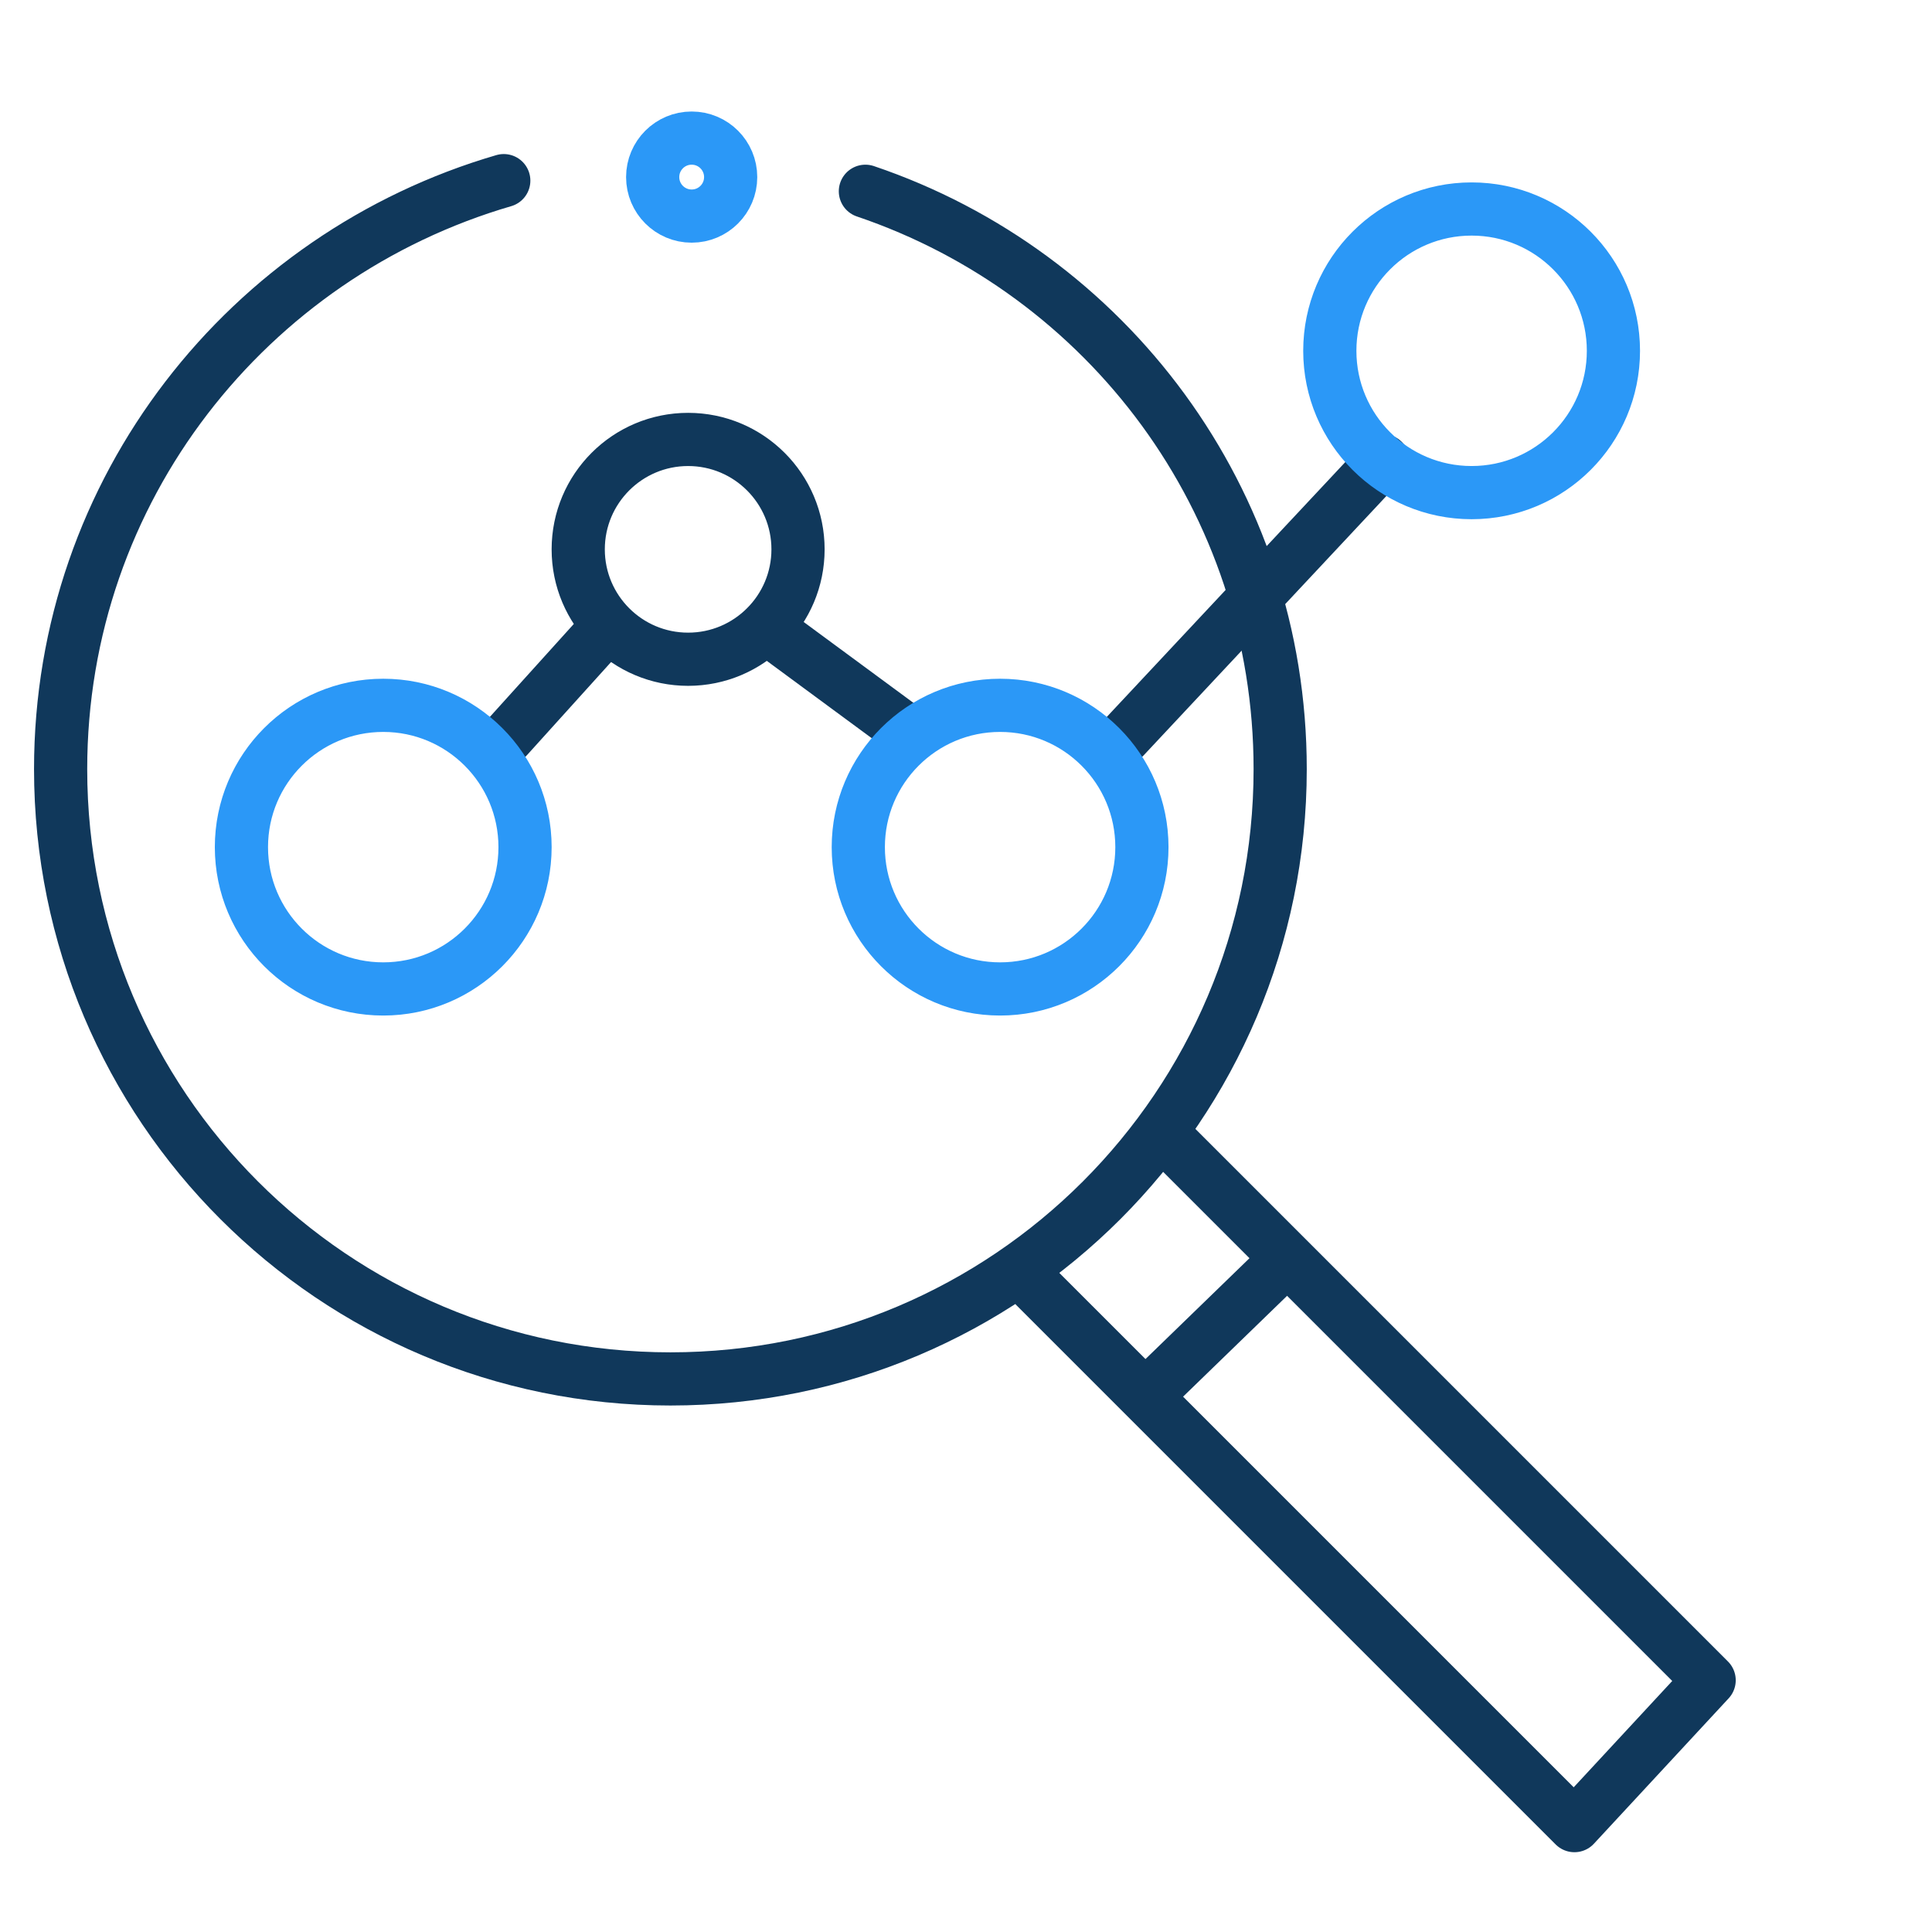 <svg id="ewYKuSTHJl71" xmlns="http://www.w3.org/2000/svg" xmlns:xlink="http://www.w3.org/1999/xlink" viewBox="0 0 60 60" shape-rendering="geometricPrecision" text-rendering="geometricPrecision"><g transform="matrix(1.101 0 0 1.101 0.121 1.316)"><path d="M24.3,4.2C31.1,6.5,36,12.9,36,20.5c0,9.5-7.7,17.2-17.2,17.2s-17.2-7.7-17.2-17.2C1.6,12.6,6.9,6,14.1,3.9" fill="none" stroke="#10385b" stroke-width="1.5" stroke-linecap="round" stroke-linejoin="round" stroke-miterlimit="10"/><polyline points="29.1,35.1 44.3,50.3 48.1,46.2 33,31.1" fill="none" stroke="#10385b" stroke-width="1.5" stroke-linecap="round" stroke-linejoin="round" stroke-miterlimit="10"/><line x1="32.7" y1="37.7" x2="36" y2="34.5" fill="none" stroke="#10385b" stroke-width="1.5" stroke-linecap="round" stroke-linejoin="round" stroke-miterlimit="10"/><g><line x1="14.2" y1="19.6" x2="17" y2="16.5" fill="none" stroke="#10385b" stroke-width="1.5" stroke-linecap="round" stroke-linejoin="round" stroke-miterlimit="10" stroke-dasharray="10"/><line x1="21.5" y1="16.5" x2="25.3" y2="19.3" fill="none" stroke="#10385b" stroke-width="1.5" stroke-linecap="round" stroke-linejoin="round" stroke-miterlimit="10" stroke-dasharray="10"/><line x1="31.6" y1="19.6" x2="38.9" y2="11.8" fill="none" stroke="#10385b" stroke-width="1.5" stroke-linecap="round" stroke-linejoin="round" stroke-miterlimit="10" stroke-dasharray="13"/><g><circle r="4" transform="translate(41.4 8.7)" fill="none" stroke="#2b98f7" stroke-width="1.5" stroke-linecap="round" stroke-linejoin="round" stroke-miterlimit="10" stroke-dasharray="30"/><circle r="4" transform="translate(28.1 22.7)" fill="none" stroke="#2b98f7" stroke-width="1.5" stroke-linecap="round" stroke-linejoin="round" stroke-miterlimit="10" stroke-dasharray="30"/><circle r="3.1" transform="translate(19.3 14.3)" fill="none" stroke="#10385b" stroke-width="1.5" stroke-linecap="round" stroke-linejoin="round" stroke-miterlimit="10" stroke-dasharray="30"/><circle r="4" transform="translate(10.7 22.7)" fill="none" stroke="#2b98f7" stroke-width="1.5" stroke-linecap="round" stroke-linejoin="round" stroke-miterlimit="10" stroke-dasharray="30"/></g></g><circle r="1.1" transform="translate(19.4 3.8)" fill="none" stroke="#2b98f7" stroke-width="1.5" stroke-linecap="round" stroke-linejoin="round" stroke-miterlimit="10"/></g></svg>